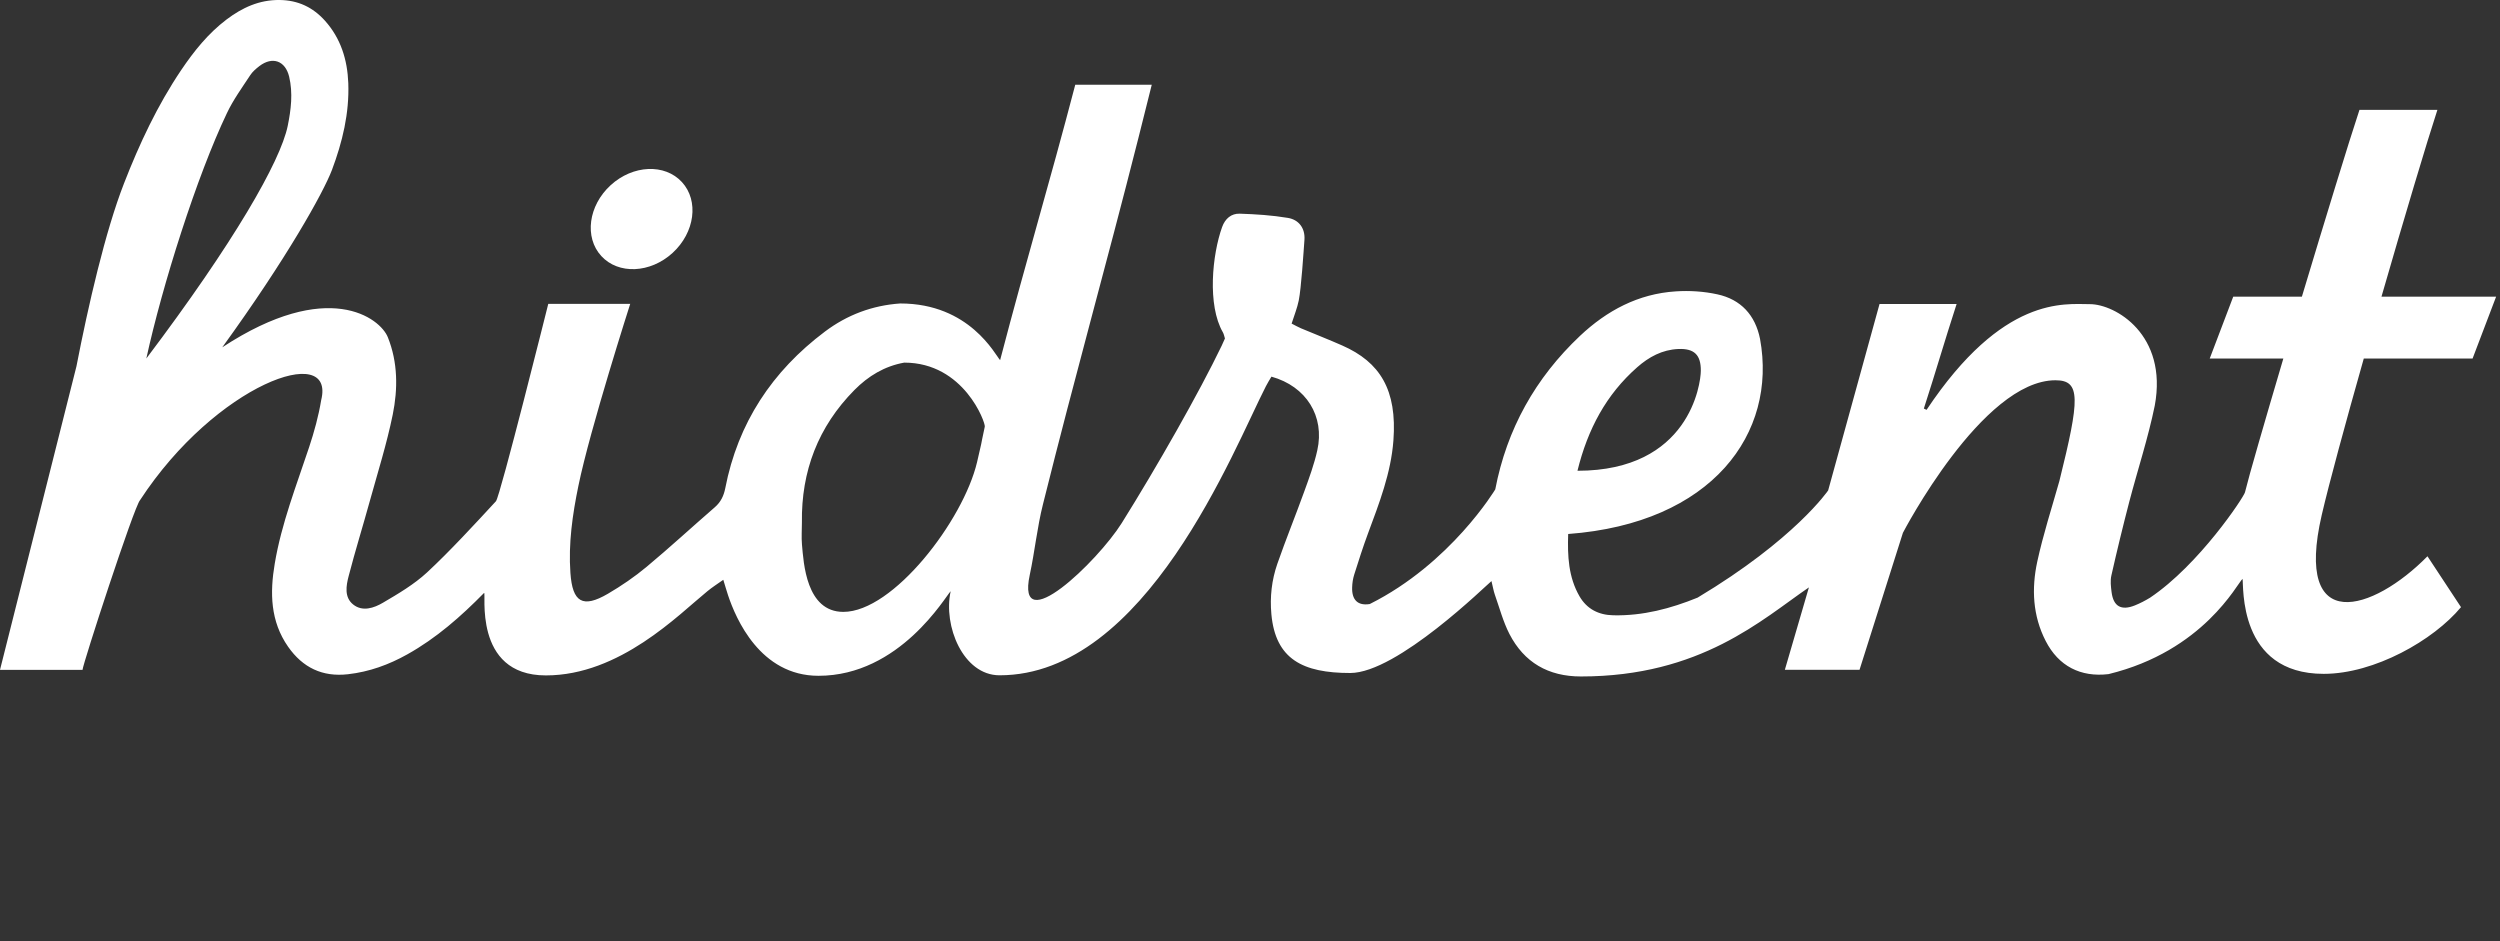 <svg width="85" height="32" viewBox="0 0 85 32" fill="none" xmlns="http://www.w3.org/2000/svg">
<rect x="0" y="0" width="85" height="32" fill="#333333" stroke="none"/>
<ellipse cx="21.815" cy="7.448" rx="1.86" ry="1.56" transform="rotate(-42.481 21.815 7.448)" fill="white"/>
<path d="M80.369 12.189H84.068L84.868 10.087H80.97C81.75 7.385 82.522 4.802 82.872 3.735H80.222C79.861 4.822 79.055 7.457 78.264 10.087H75.93L75.131 12.189H77.634C76.997 14.343 76.463 16.183 76.329 16.739C76.289 16.904 74.77 19.203 73.1 20.323C72.935 20.423 72.761 20.514 72.583 20.585C72.122 20.768 71.857 20.619 71.794 20.136C71.77 19.946 71.745 19.744 71.788 19.561C71.977 18.724 72.18 17.888 72.396 17.058C72.681 15.969 73.037 14.893 73.262 13.79C73.71 11.376 71.919 10.341 71.055 10.341C70.193 10.341 68.1 10.04 65.503 13.935L65.411 13.891C65.819 12.63 66.104 11.633 66.525 10.336H63.904L62.157 16.675C62.157 16.675 61.031 18.334 57.719 20.319C56.803 20.692 55.857 20.942 54.855 20.92C54.354 20.911 53.955 20.708 53.703 20.274C53.325 19.619 53.293 18.9 53.318 18.156C58.218 17.791 60.431 14.73 59.841 11.521C59.679 10.715 59.191 10.18 58.389 10.007C57.93 9.907 57.443 9.875 56.973 9.907C55.699 9.989 54.632 10.561 53.719 11.421C52.202 12.853 51.231 14.592 50.839 16.639C50.839 16.639 49.331 19.158 46.572 20.537C46.162 20.604 45.959 20.392 45.973 19.973C45.977 19.826 45.999 19.675 46.044 19.534C46.191 19.069 46.34 18.601 46.51 18.142C46.893 17.111 47.294 16.082 47.376 14.976C47.505 13.256 46.922 12.312 45.634 11.746C45.171 11.541 44.701 11.359 44.233 11.162C44.129 11.118 44.031 11.06 43.915 11.002C44.004 10.722 44.106 10.472 44.158 10.214C44.242 9.795 44.32 8.581 44.351 8.156C44.38 7.768 44.167 7.47 43.786 7.408C43.247 7.318 42.697 7.283 42.151 7.265C41.864 7.256 41.654 7.434 41.552 7.719C41.216 8.652 41.042 10.374 41.579 11.301C41.614 11.363 41.625 11.439 41.648 11.508C41.608 11.597 41.574 11.677 41.536 11.757C40.775 13.341 39.336 15.871 38.138 17.786C37.316 19.096 34.536 21.764 35.011 19.55C35.182 18.753 35.262 17.935 35.461 17.145C36.585 12.639 37.57 9.178 38.71 4.675C38.857 4.089 39.004 3.504 39.16 2.88H36.559C35.654 6.338 34.922 8.735 34.004 12.245C33.839 12.071 32.973 10.318 30.608 10.318C29.659 10.383 28.802 10.706 28.047 11.274C26.251 12.623 25.089 14.383 24.659 16.599C24.608 16.857 24.508 17.069 24.305 17.245C23.53 17.917 22.775 18.614 21.986 19.271C21.577 19.612 21.131 19.917 20.67 20.187C19.813 20.688 19.463 20.481 19.394 19.479C19.323 18.476 19.465 17.494 19.666 16.517C20.06 14.595 21.427 10.332 21.427 10.332H18.641C18.641 10.332 17.002 16.893 16.862 17.042C16.147 17.817 15.292 18.746 14.519 19.463C14.078 19.871 13.541 20.187 13.018 20.494C12.715 20.672 12.325 20.808 12.007 20.552C11.701 20.307 11.768 19.917 11.853 19.592C12.076 18.73 12.341 17.882 12.577 17.024C12.846 16.053 13.151 15.087 13.352 14.102C13.53 13.225 13.53 12.323 13.187 11.468C12.929 10.817 11.158 9.445 7.557 11.809C9.753 8.779 10.993 6.548 11.285 5.782C11.643 4.828 11.88 3.851 11.842 2.824C11.811 2.031 11.588 1.303 11.044 0.699C10.635 0.247 10.138 0.009 9.51 0C8.813 -0.009 8.236 0.261 7.701 0.664C7.078 1.136 6.595 1.739 6.16 2.383C5.35 3.586 4.739 4.891 4.216 6.236C3.581 7.862 3 10.39 2.599 12.456L0 22.775H1.942C2.751 22.775 2.071 22.775 2.699 22.775H2.806C2.806 22.606 4.559 17.22 4.762 17.004C7.338 13.06 11.419 11.606 10.92 13.606C10.831 14.145 10.684 14.679 10.512 15.198C10.078 16.508 9.57 17.797 9.341 19.165C9.174 20.154 9.189 21.122 9.797 21.991C10.292 22.697 10.96 23.024 11.833 22.924C12.554 22.842 13.22 22.601 13.851 22.247C14.835 21.697 15.67 20.962 16.456 20.162C16.552 20.064 16.042 22.964 18.559 22.964C21.076 22.964 23.071 20.899 24.053 20.1C24.216 19.966 24.394 19.853 24.592 19.713C24.661 19.938 24.706 20.096 24.757 20.249C25.017 21.024 25.842 22.977 27.828 22.977C30.597 22.977 32.151 20.267 32.323 20.102C32.062 21.276 32.746 22.96 33.984 22.96C38.964 22.96 41.939 15.283 43.04 13.134C43.097 13.018 43.169 12.911 43.229 12.806C44.412 13.134 45.048 14.153 44.788 15.312C44.683 15.786 44.512 16.249 44.345 16.71C44.048 17.532 43.717 18.345 43.429 19.171C43.238 19.721 43.173 20.298 43.227 20.884C43.367 22.414 44.296 22.882 45.908 22.882C47.507 22.882 50.552 19.878 50.71 19.757C50.757 19.946 50.779 20.089 50.826 20.223C50.984 20.67 51.106 21.136 51.32 21.554C51.821 22.525 52.643 23 53.75 23C57.828 23 59.908 21.062 61.503 19.971L60.685 22.773H63.224L64.699 18.116C64.699 18.116 67.394 12.929 69.886 12.929C70.752 12.929 70.714 13.559 70.019 16.354C69.761 17.267 69.467 18.174 69.266 19.1C69.07 20.013 69.111 20.935 69.554 21.795C69.99 22.646 70.739 23.033 71.69 22.92C74.924 22.131 76.062 19.844 76.246 19.681C76.293 19.895 76.073 22.911 79.006 22.911C80.732 22.911 82.743 21.766 83.674 20.643L82.534 18.913C80.674 20.804 77.984 21.632 78.939 17.51C79.189 16.434 79.743 14.396 80.369 12.189ZM55.663 12.488C56.062 12.136 56.516 11.889 57.064 11.866C57.605 11.844 57.832 12.067 57.828 12.606C57.826 13.056 57.436 16.006 53.634 16.006C53.984 14.586 54.612 13.414 55.663 12.488ZM4.975 12.189C5.519 9.695 6.693 5.987 7.715 3.847C7.929 3.394 8.229 2.982 8.505 2.561C8.583 2.439 8.701 2.339 8.819 2.247C9.263 1.909 9.699 2.063 9.831 2.606C9.964 3.167 9.895 3.728 9.782 4.283C9.532 5.494 7.946 8.254 4.975 12.189ZM33.22 15.713C32.75 17.699 30.369 20.804 28.674 20.804C27.405 20.804 27.323 19.129 27.267 18.517C27.245 18.267 27.265 18.013 27.265 17.762C27.24 16.02 27.817 14.508 29.051 13.26C29.521 12.786 30.071 12.45 30.744 12.329C32.777 12.329 33.51 14.374 33.483 14.505C33.296 15.374 33.425 14.846 33.22 15.713Z" fill="white"/>
</svg>
